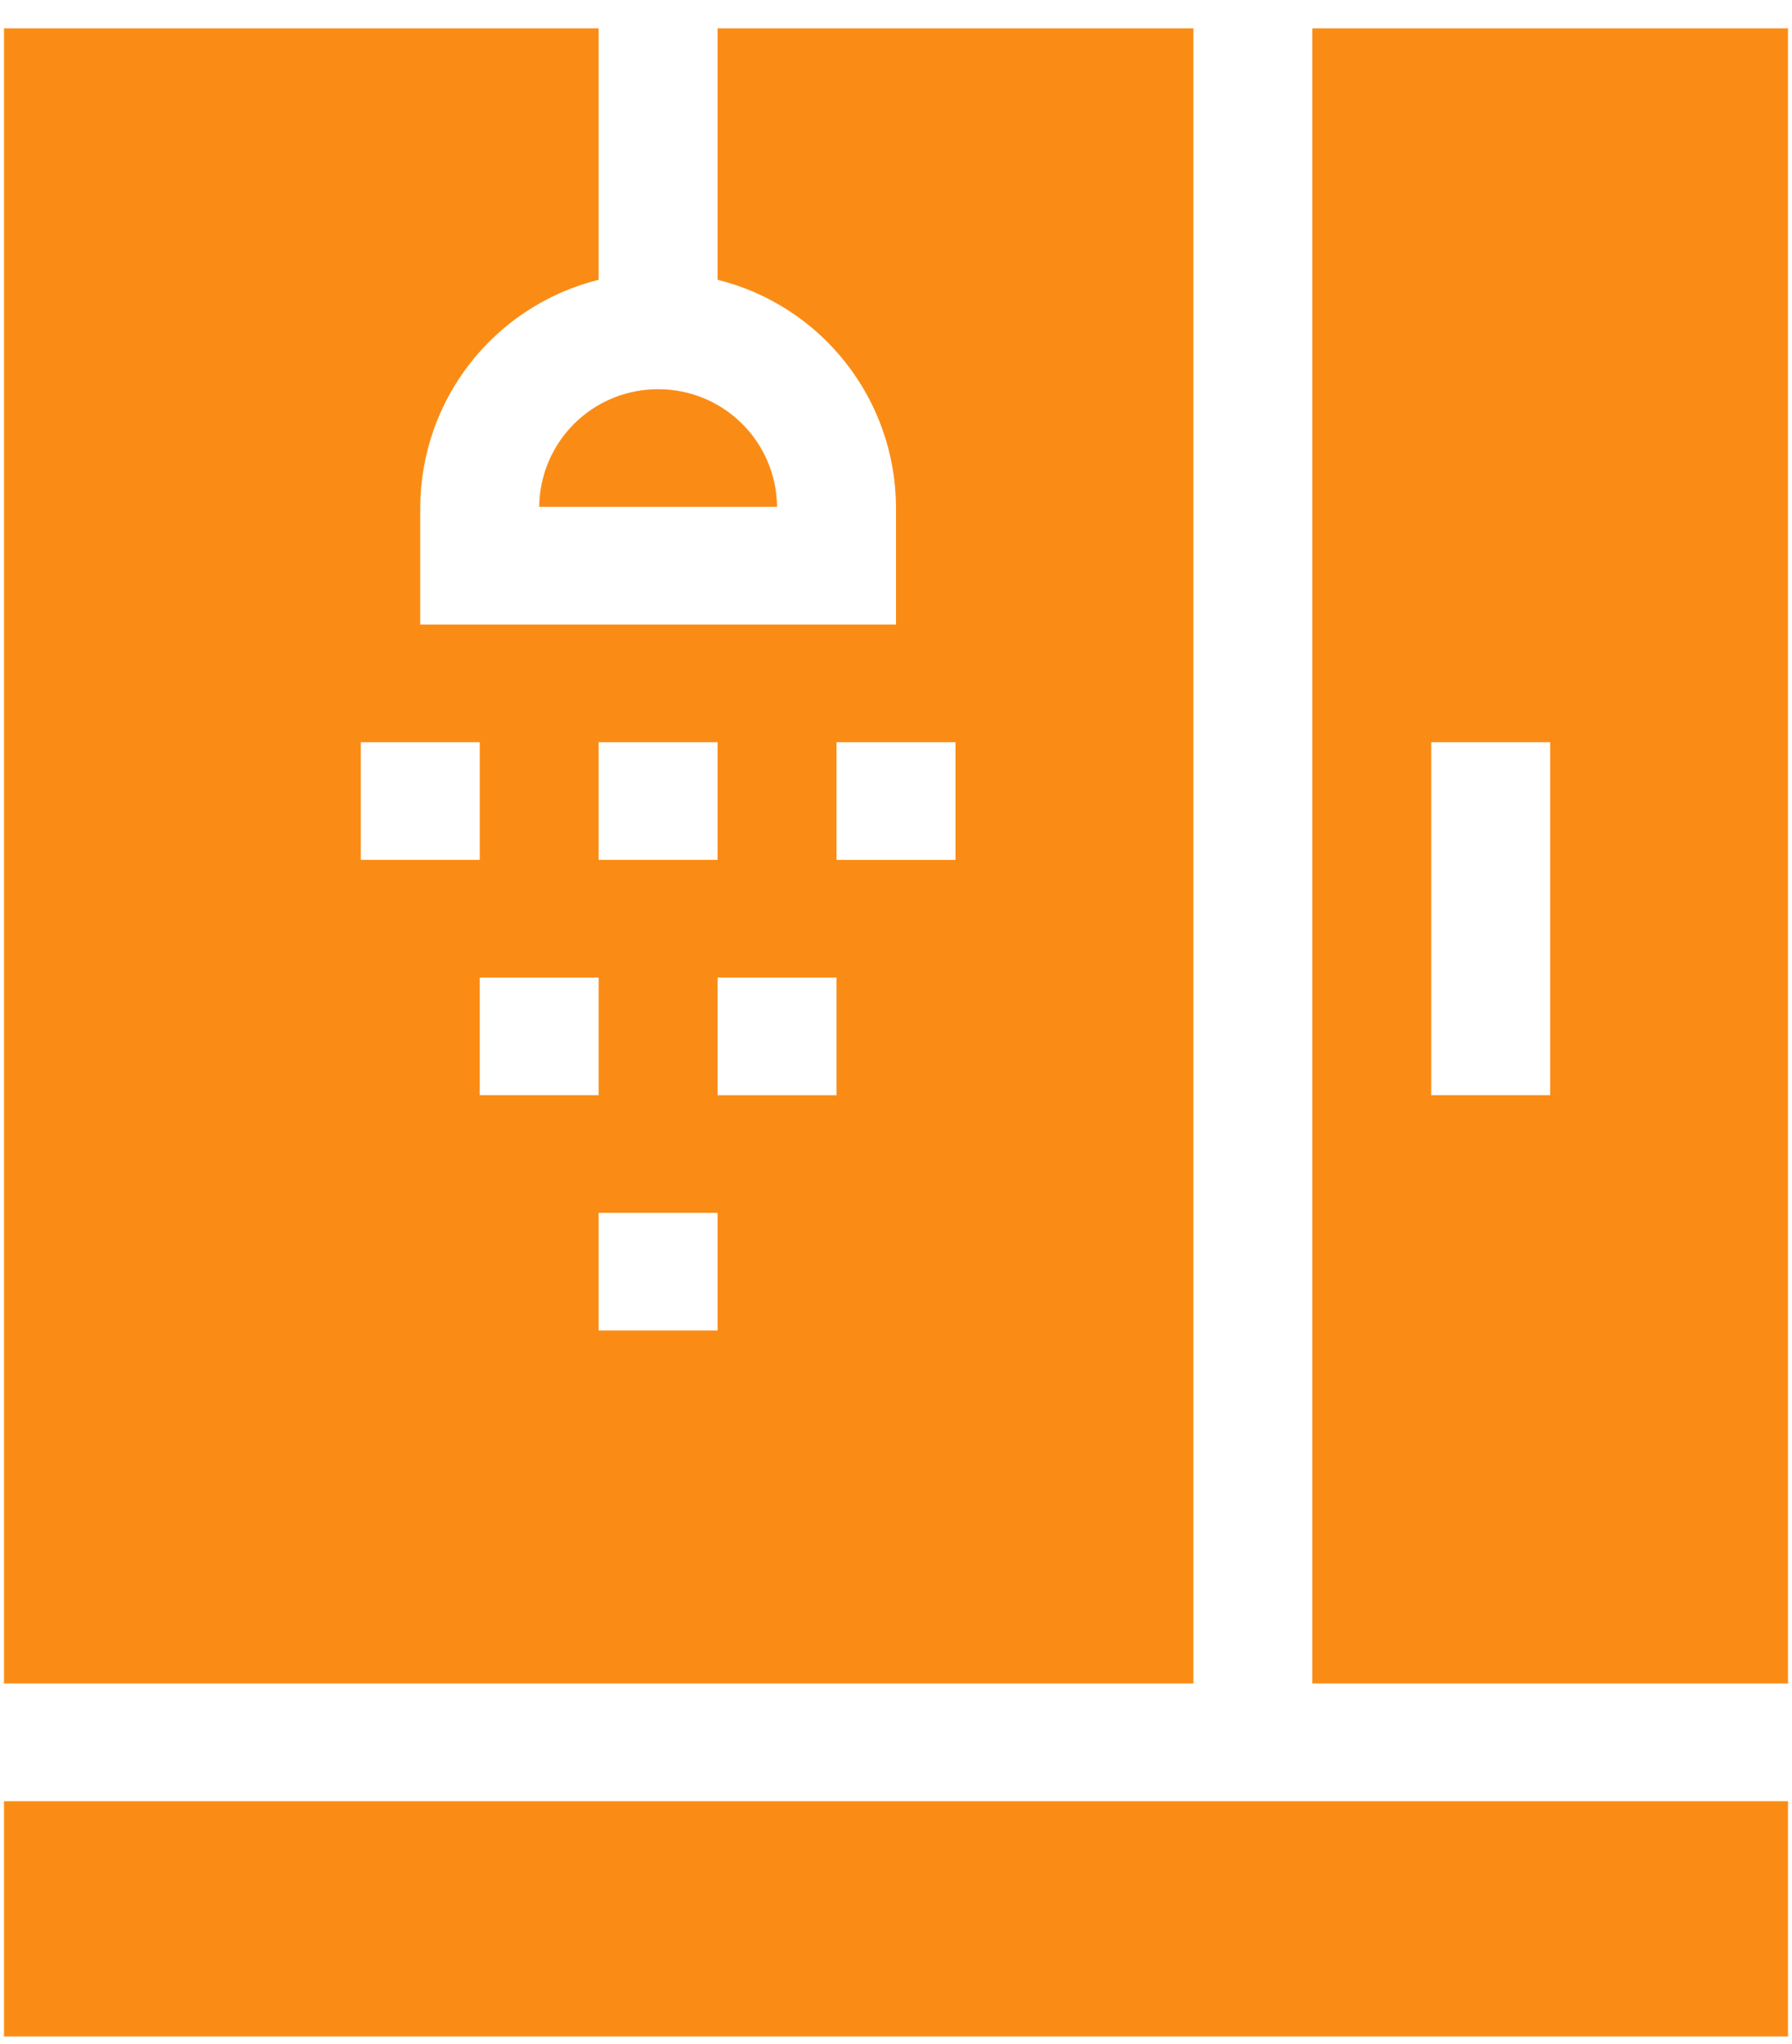 <svg width="50" height="57" viewBox="0 0 50 57" fill="none" xmlns="http://www.w3.org/2000/svg">
<g clip-path="url(#clip0_3773_210370)">
<path d="M18.363 10.854C17.489 10.851 16.649 11.195 16.027 11.81C15.406 12.424 15.052 13.26 15.045 14.135H21.681C21.674 13.26 21.321 12.425 20.699 11.81C20.077 11.195 19.238 10.852 18.363 10.854ZM20.022 0.791V7.802C21.438 8.154 22.696 8.968 23.597 10.115C24.499 11.261 24.992 12.676 25 14.135V17.416H11.726V14.135C11.734 12.676 12.227 11.261 13.129 10.115C14.03 8.968 15.288 8.154 16.704 7.802V0.791H0.111V46.947H33.297V0.791H20.022ZM16.704 20.698H20.022V23.979H16.704V20.698ZM10.067 20.698H13.386V23.979H10.067V20.698ZM13.386 27.26H16.704V30.541H13.386V27.26ZM20.022 37.104H16.704V33.822H20.022V37.104ZM23.341 30.542H20.022V27.26H23.341V30.542ZM26.66 23.98H23.341V20.698H26.66V23.98ZM18.363 10.854C17.489 10.851 16.649 11.195 16.027 11.81C15.406 12.424 15.052 13.26 15.045 14.135H21.681C21.674 13.26 21.321 12.425 20.699 11.81C20.077 11.195 19.238 10.852 18.363 10.854ZM36.615 0.791V46.947H49.889V0.791H36.615ZM43.252 30.541H39.934V20.698H43.252L43.252 30.541ZM0.111 50.229V56.791H49.889V50.229H0.111Z" fill="#FA8C16"/>
</g>
<defs>
<clipPath id="clip0_3773_210370">
<rect width="49.778" height="56" fill="white" transform="translate(0.111 0.791)"/>
</clipPath>
</defs>
</svg>
